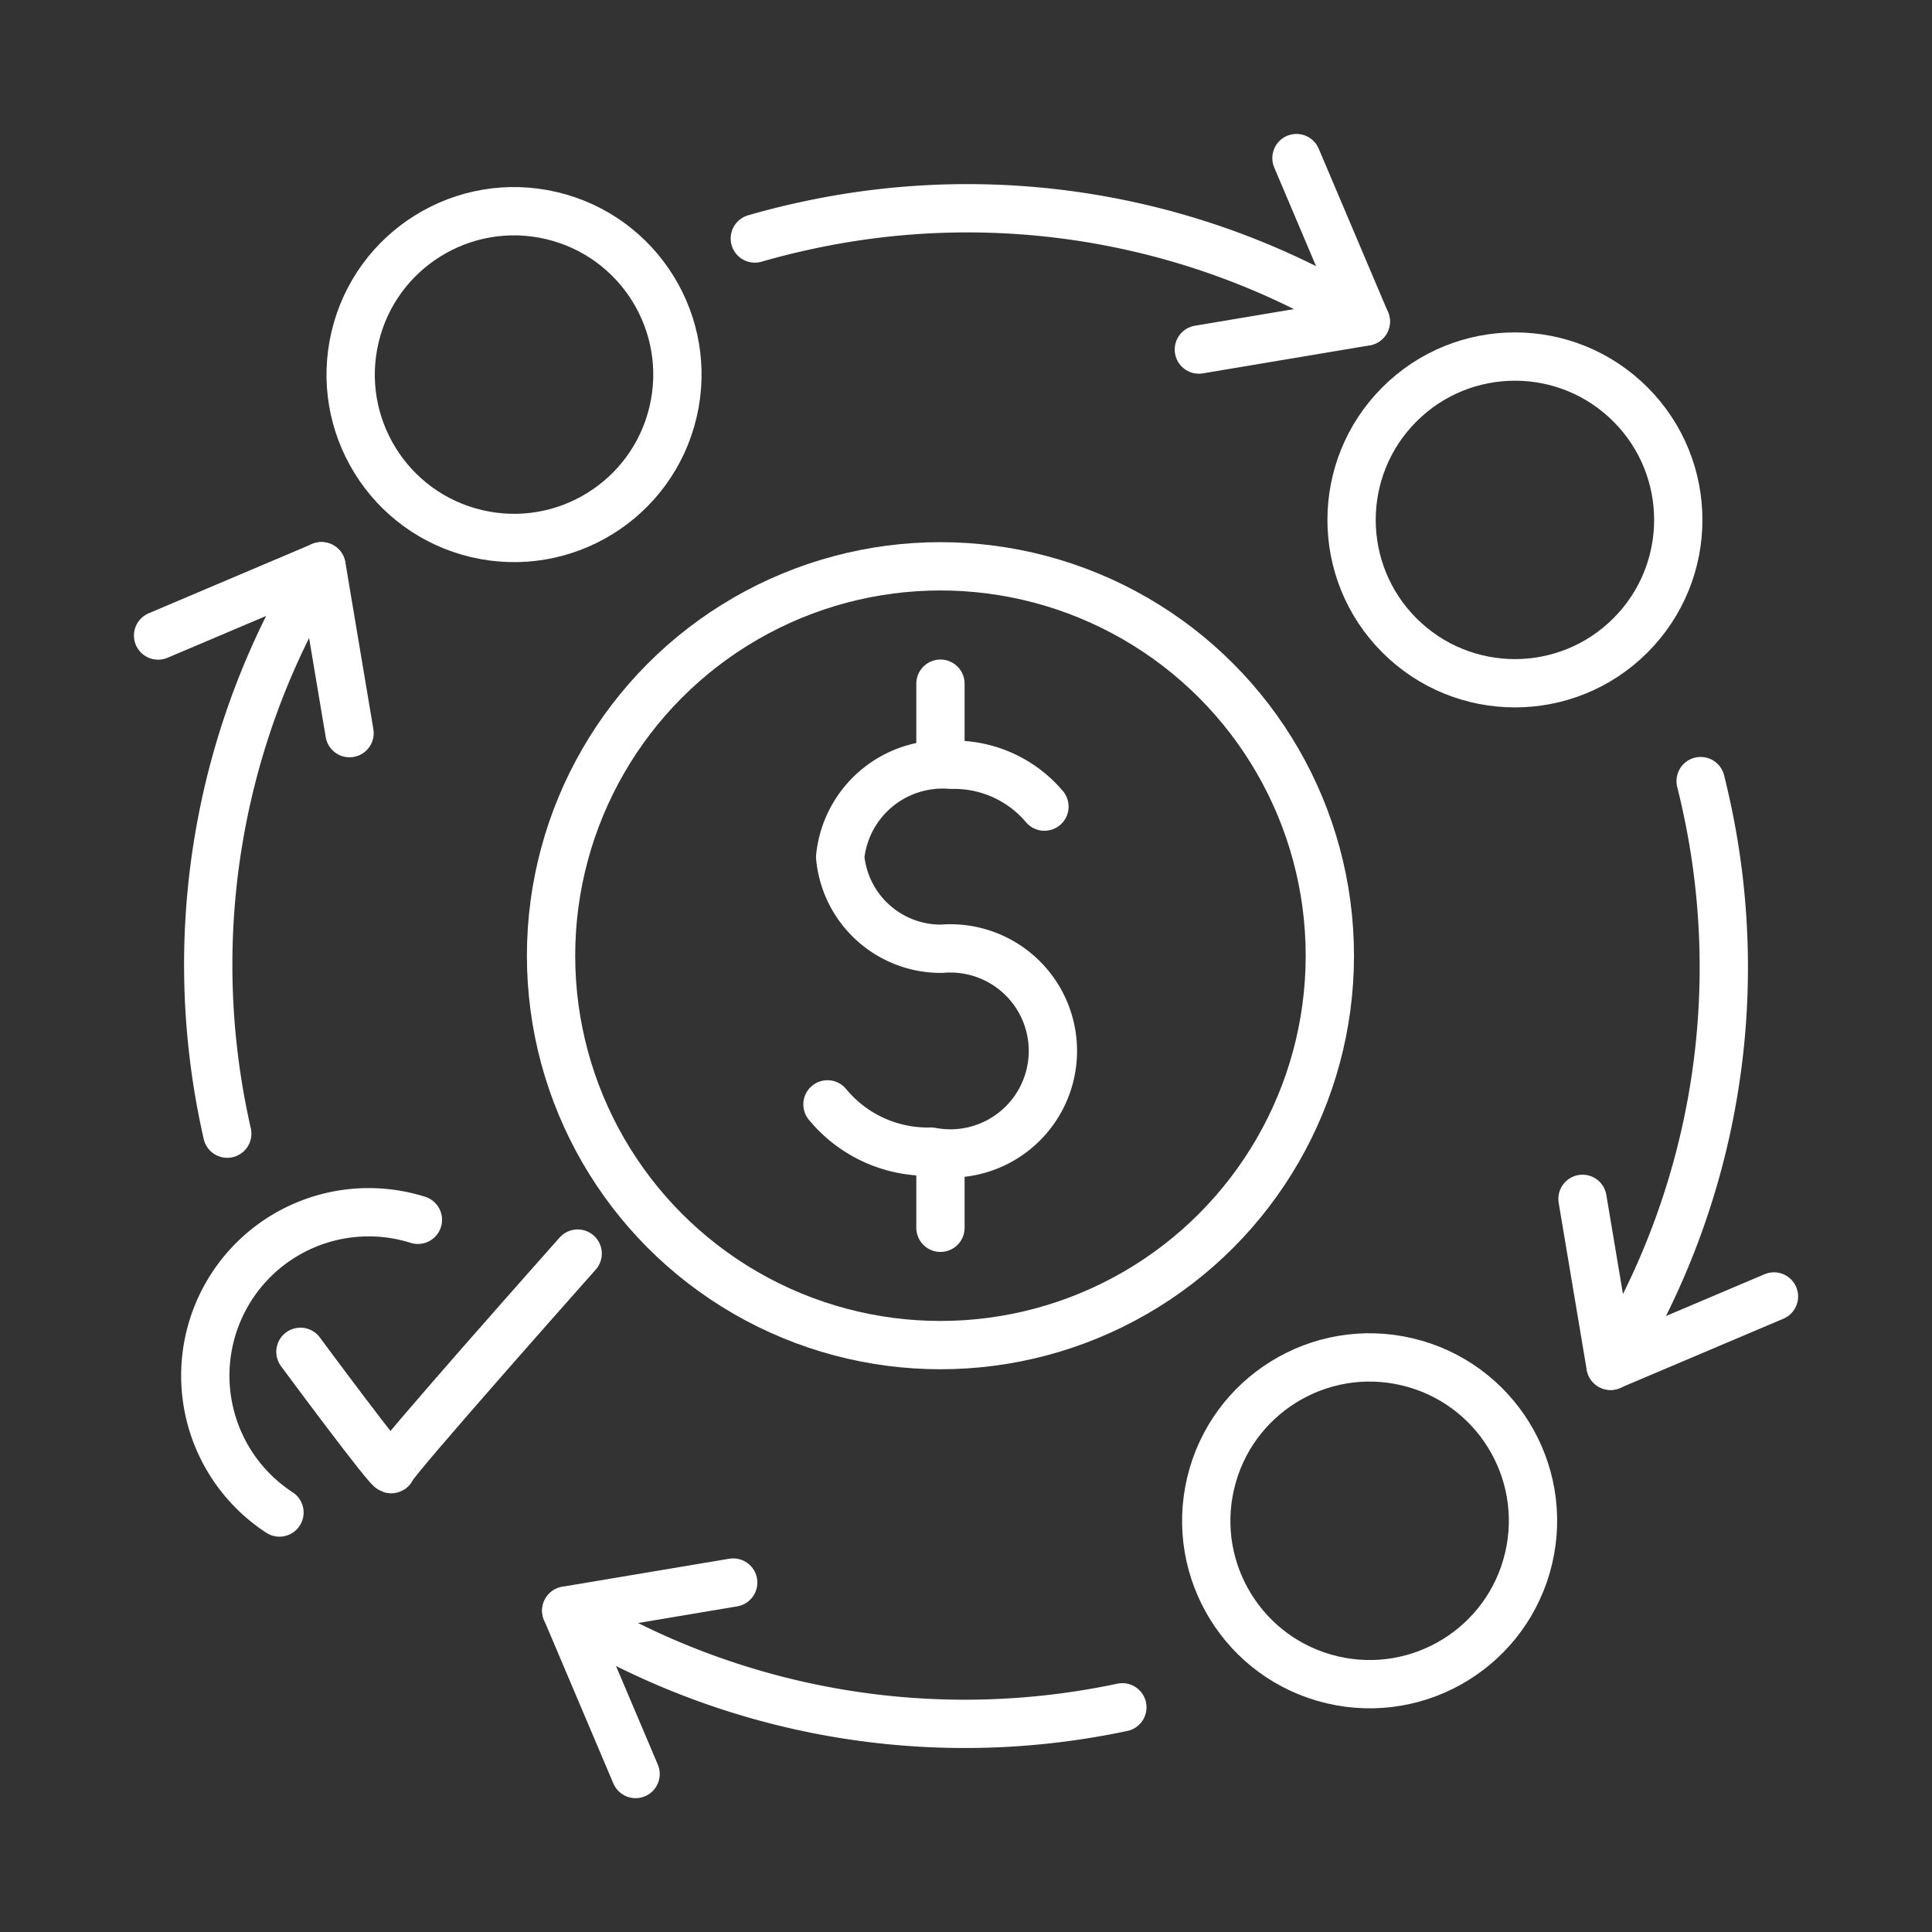 <svg xmlns="http://www.w3.org/2000/svg" xmlns:xlink="http://www.w3.org/1999/xlink" width="40" height="40" viewBox="0 0 40 40">
  <rect x="0" y="0" width="40" height="40" fill="#333333" stroke="none"/>
  <defs>
    <clipPath id="clip-path">
      <rect id="Rectangle_154315" data-name="Rectangle 154315" width="40" height="40" fill="#fff"/>
    </clipPath>
  </defs>
  <g id="icn_In_action_8" data-name="icn_In action_8" clip-path="url(#clip-path)">
    <g id="Group_40850" data-name="Group 40850" transform="translate(-1524.936 -1251.299)">
      <g id="Group_40832" data-name="Group 40832" transform="translate(1536.345 1263.024)">
        <g id="Group_40831" data-name="Group 40831" transform="translate(5.723 2.43)">
          <path id="Path_78306" data-name="Path 78306" d="M1625.21,1349.524a2.689,2.689,0,0,0,2.143.978,2.123,2.123,0,1,0,.22-4.2h0a2.093,2.093,0,0,1-2.1-1.9,2.133,2.133,0,0,1,2.3-1.909,2.449,2.449,0,0,1,1.929.866" transform="translate(-1625.21 -1340.814)" fill="none" stroke="#fff" stroke-linecap="round" stroke-linejoin="round" stroke-width="1"/>
          <line id="Line_1974" data-name="Line 1974" y2="1.487" transform="translate(2.339 9.778)" fill="none" stroke="#fff" stroke-linecap="round" stroke-linejoin="round" stroke-width="1"/>
          <line id="Line_1975" data-name="Line 1975" y2="1.55" transform="translate(2.339)" fill="none" stroke="#fff" stroke-linecap="round" stroke-linejoin="round" stroke-width="1"/>
        </g>
        <circle id="Ellipse_1191" data-name="Ellipse 1191" cx="8.062" cy="8.062" r="8.062" transform="translate(0 0)" fill="none" stroke="#fff" stroke-linecap="round" stroke-linejoin="round" stroke-width="1"/>
      </g>
      <g id="Group_40849" data-name="Group 40849" transform="translate(1528.208 1254.572)">
        <g id="Group_40836" data-name="Group 40836" transform="translate(29.492 12.899)">
          <g id="Group_40835" data-name="Group 40835">
            <g id="Group_40834" data-name="Group 40834">
              <g id="Group_40833" data-name="Group 40833" transform="translate(0 8.649)">
                <path id="Path_78307" data-name="Path 78307" d="M1734.613,1405.385l.58,3.456,3.384-1.435" transform="translate(-1734.613 -1405.385)" fill="none" stroke="#fff" stroke-linecap="round" stroke-linejoin="round" stroke-width="1"/>
              </g>
              <path id="Path_78308" data-name="Path 78308" d="M1740.539,1344.85q.074.294.137.593a15.7,15.7,0,0,1-2,11.513" transform="translate(-1738.093 -1344.85)" fill="none" stroke="#fff" stroke-linecap="round" stroke-linejoin="round" stroke-width="1"/>
            </g>
          </g>
        </g>
        <g id="Group_40840" data-name="Group 40840" transform="translate(8.452 29.492)">
          <g id="Group_40839" data-name="Group 40839">
            <g id="Group_40838" data-name="Group 40838">
              <g id="Group_40837" data-name="Group 40837">
                <path id="Path_78309" data-name="Path 78309" d="M1590.815,1460.977l-3.456.58,1.435,3.384" transform="translate(-1587.359 -1460.977)" fill="none" stroke="#fff" stroke-linecap="round" stroke-linejoin="round" stroke-width="1"/>
              </g>
              <path id="Path_78310" data-name="Path 78310" d="M1598.872,1467.039a15.7,15.7,0,0,1-11.513-2" transform="translate(-1587.359 -1464.456)" fill="none" stroke="#fff" stroke-linecap="round" stroke-linejoin="round" stroke-width="1"/>
            </g>
          </g>
        </g>
        <g id="Group_40844" data-name="Group 40844" transform="translate(0 8.451)">
          <g id="Group_40843" data-name="Group 40843">
            <g id="Group_40842" data-name="Group 40842">
              <g id="Group_40841" data-name="Group 40841" transform="translate(0 0)">
                <path id="Path_78311" data-name="Path 78311" d="M1532.173,1317.178l-.58-3.456-3.384,1.435" transform="translate(-1528.208 -1313.723)" fill="none" stroke="#fff" stroke-linecap="round" stroke-linejoin="round" stroke-width="1"/>
              </g>
              <path id="Path_78312" data-name="Path 78312" d="M1535.876,1325.469c-.018-.078-.035-.156-.051-.234a15.7,15.7,0,0,1,2-11.513" transform="translate(-1534.443 -1313.722)" fill="none" stroke="#fff" stroke-linecap="round" stroke-linejoin="round" stroke-width="1"/>
            </g>
          </g>
        </g>
        <g id="Group_40848" data-name="Group 40848" transform="translate(12.356)">
          <g id="Group_40847" data-name="Group 40847">
            <g id="Group_40846" data-name="Group 40846">
              <g id="Group_40845" data-name="Group 40845" transform="translate(9.193)">
                <path id="Path_78313" data-name="Path 78313" d="M1679.021,1258.536l3.456-.58-1.435-3.384" transform="translate(-1679.021 -1254.572)" fill="none" stroke="#fff" stroke-linecap="round" stroke-linejoin="round" stroke-width="1"/>
              </g>
              <path id="Path_78314" data-name="Path 78314" d="M1614.682,1262.472q.558-.161,1.136-.283a15.694,15.694,0,0,1,11.513,2" transform="translate(-1614.682 -1260.807)" fill="none" stroke="#fff" stroke-linecap="round" stroke-linejoin="round" stroke-width="1"/>
            </g>
          </g>
        </g>
      </g>
      <circle id="Ellipse_1192" data-name="Ellipse 1192" cx="3.382" cy="3.382" r="3.382" transform="translate(1531.51 1261.569) rotate(-76.717)" fill="none" stroke="#fff" stroke-linecap="round" stroke-linejoin="round" stroke-width="1"/>
      <circle id="Ellipse_1193" data-name="Ellipse 1193" cx="3.382" cy="3.382" r="3.382" transform="translate(1551.518 1262.063) rotate(-45)" fill="none" stroke="#fff" stroke-linecap="round" stroke-linejoin="round" stroke-width="1"/>
      <circle id="Ellipse_1194" data-name="Ellipse 1194" cx="3.382" cy="3.382" r="3.382" transform="translate(1549.224 1285.3) rotate(-76.717)" fill="none" stroke="#fff" stroke-linecap="round" stroke-linejoin="round" stroke-width="1"/>
      <path id="Path_78315" data-name="Path 78315" d="M1536.6,1413.528a3.383,3.383,0,0,1,2.866-6.06" transform="translate(-5.878 -130.914)" fill="none" stroke="#fff" stroke-linecap="round" stroke-linejoin="round" stroke-width="1"/>
      <path id="Path_78316" data-name="Path 78316" d="M1548.841,1415.344s1.883,2.546,1.883,2.426,3.857-4.46,3.857-4.46" transform="translate(-17.685 -136.057)" fill="none" stroke="#fff" stroke-linecap="round" stroke-linejoin="round" stroke-width="1"/>
    </g>
  </g>
</svg>
